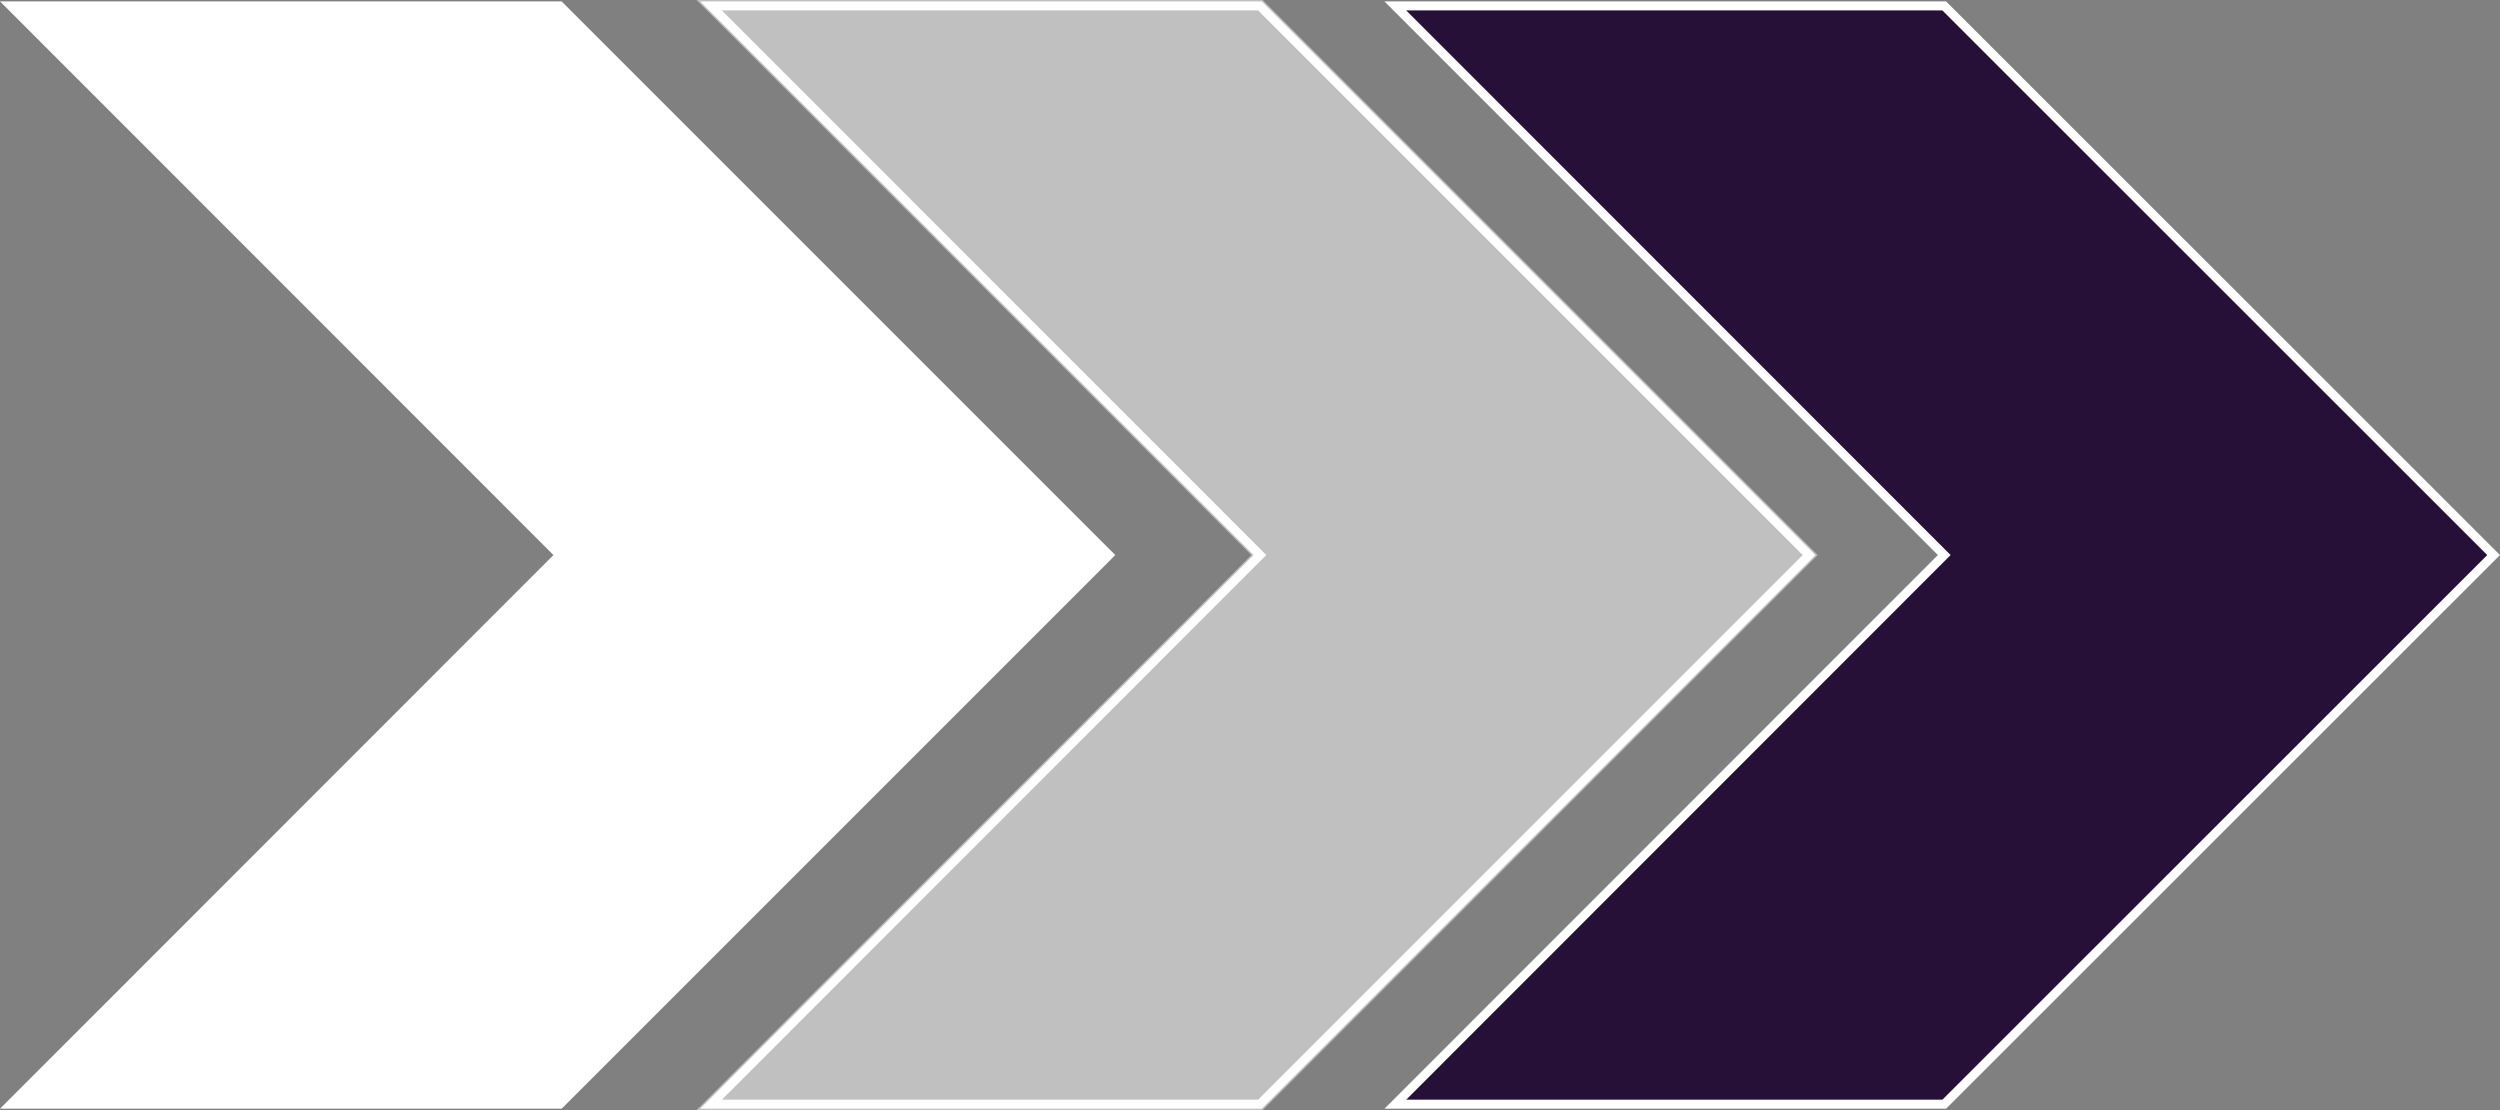 <svg xmlns="http://www.w3.org/2000/svg" xmlns:xlink="http://www.w3.org/1999/xlink" id="Ebene_2" data-name="Ebene 2" viewBox="0 0 105.62 46.9"><rect x="0" y="0" width="105.62" height="46.9" fill="#808080" stroke="none"/><defs><style>      .cls-1, .cls-2, .cls-3, .cls-4, .cls-5 {        fill: none;      }      .cls-2 {        opacity: .5;      }      .cls-3 {        stroke-width: .38px;      }      .cls-3, .cls-4 {        stroke: #fff;        stroke-miterlimit: 10;      }      .cls-4 {        stroke-width: .51px;      }      .cls-6 {        fill: #271038;      }      .cls-6, .cls-7 {        fill-rule: evenodd;      }      .cls-7 {        fill: #fff;      }      .cls-5 {        clip-path: url(#clippath);      }    </style><clipPath id="clippath"><rect class="cls-1" x="29.43" width="47.36" height="46.9"></rect></clipPath></defs><g id="Ebene_2-2" data-name="Ebene 2"><g id="Ebene_1-2" data-name="Ebene 1-2"><g><polygon class="cls-7" points=".46 .25 23.65 .25 46.85 23.45 23.65 46.65 .46 46.65 23.65 23.45 .46 .25"></polygon><g class="cls-2"><g class="cls-5"><g><polygon class="cls-7" points="30.04 .25 53.23 .25 76.43 23.45 53.23 46.65 30.04 46.65 53.23 23.45 30.04 .25"></polygon><polygon class="cls-4" points="30.04 .25 53.23 .25 76.43 23.45 53.23 46.65 30.04 46.65 53.23 23.45 30.04 .25"></polygon></g></g></g><polygon class="cls-6" points="58.95 .25 82.14 .25 105.35 23.45 82.14 46.65 58.95 46.65 82.14 23.45 58.95 .25"></polygon><polygon class="cls-3" points="58.95 .25 82.14 .25 105.35 23.45 82.14 46.65 58.95 46.65 82.14 23.45 58.95 .25"></polygon><polygon class="cls-3" points="30.04 .25 53.23 .25 76.43 23.45 53.23 46.65 30.04 46.65 53.23 23.45 30.04 .25"></polygon><polygon class="cls-3" points=".46 .25 23.65 .25 46.85 23.45 23.65 46.65 .46 46.65 23.65 23.45 .46 .25"></polygon></g></g></g></svg>